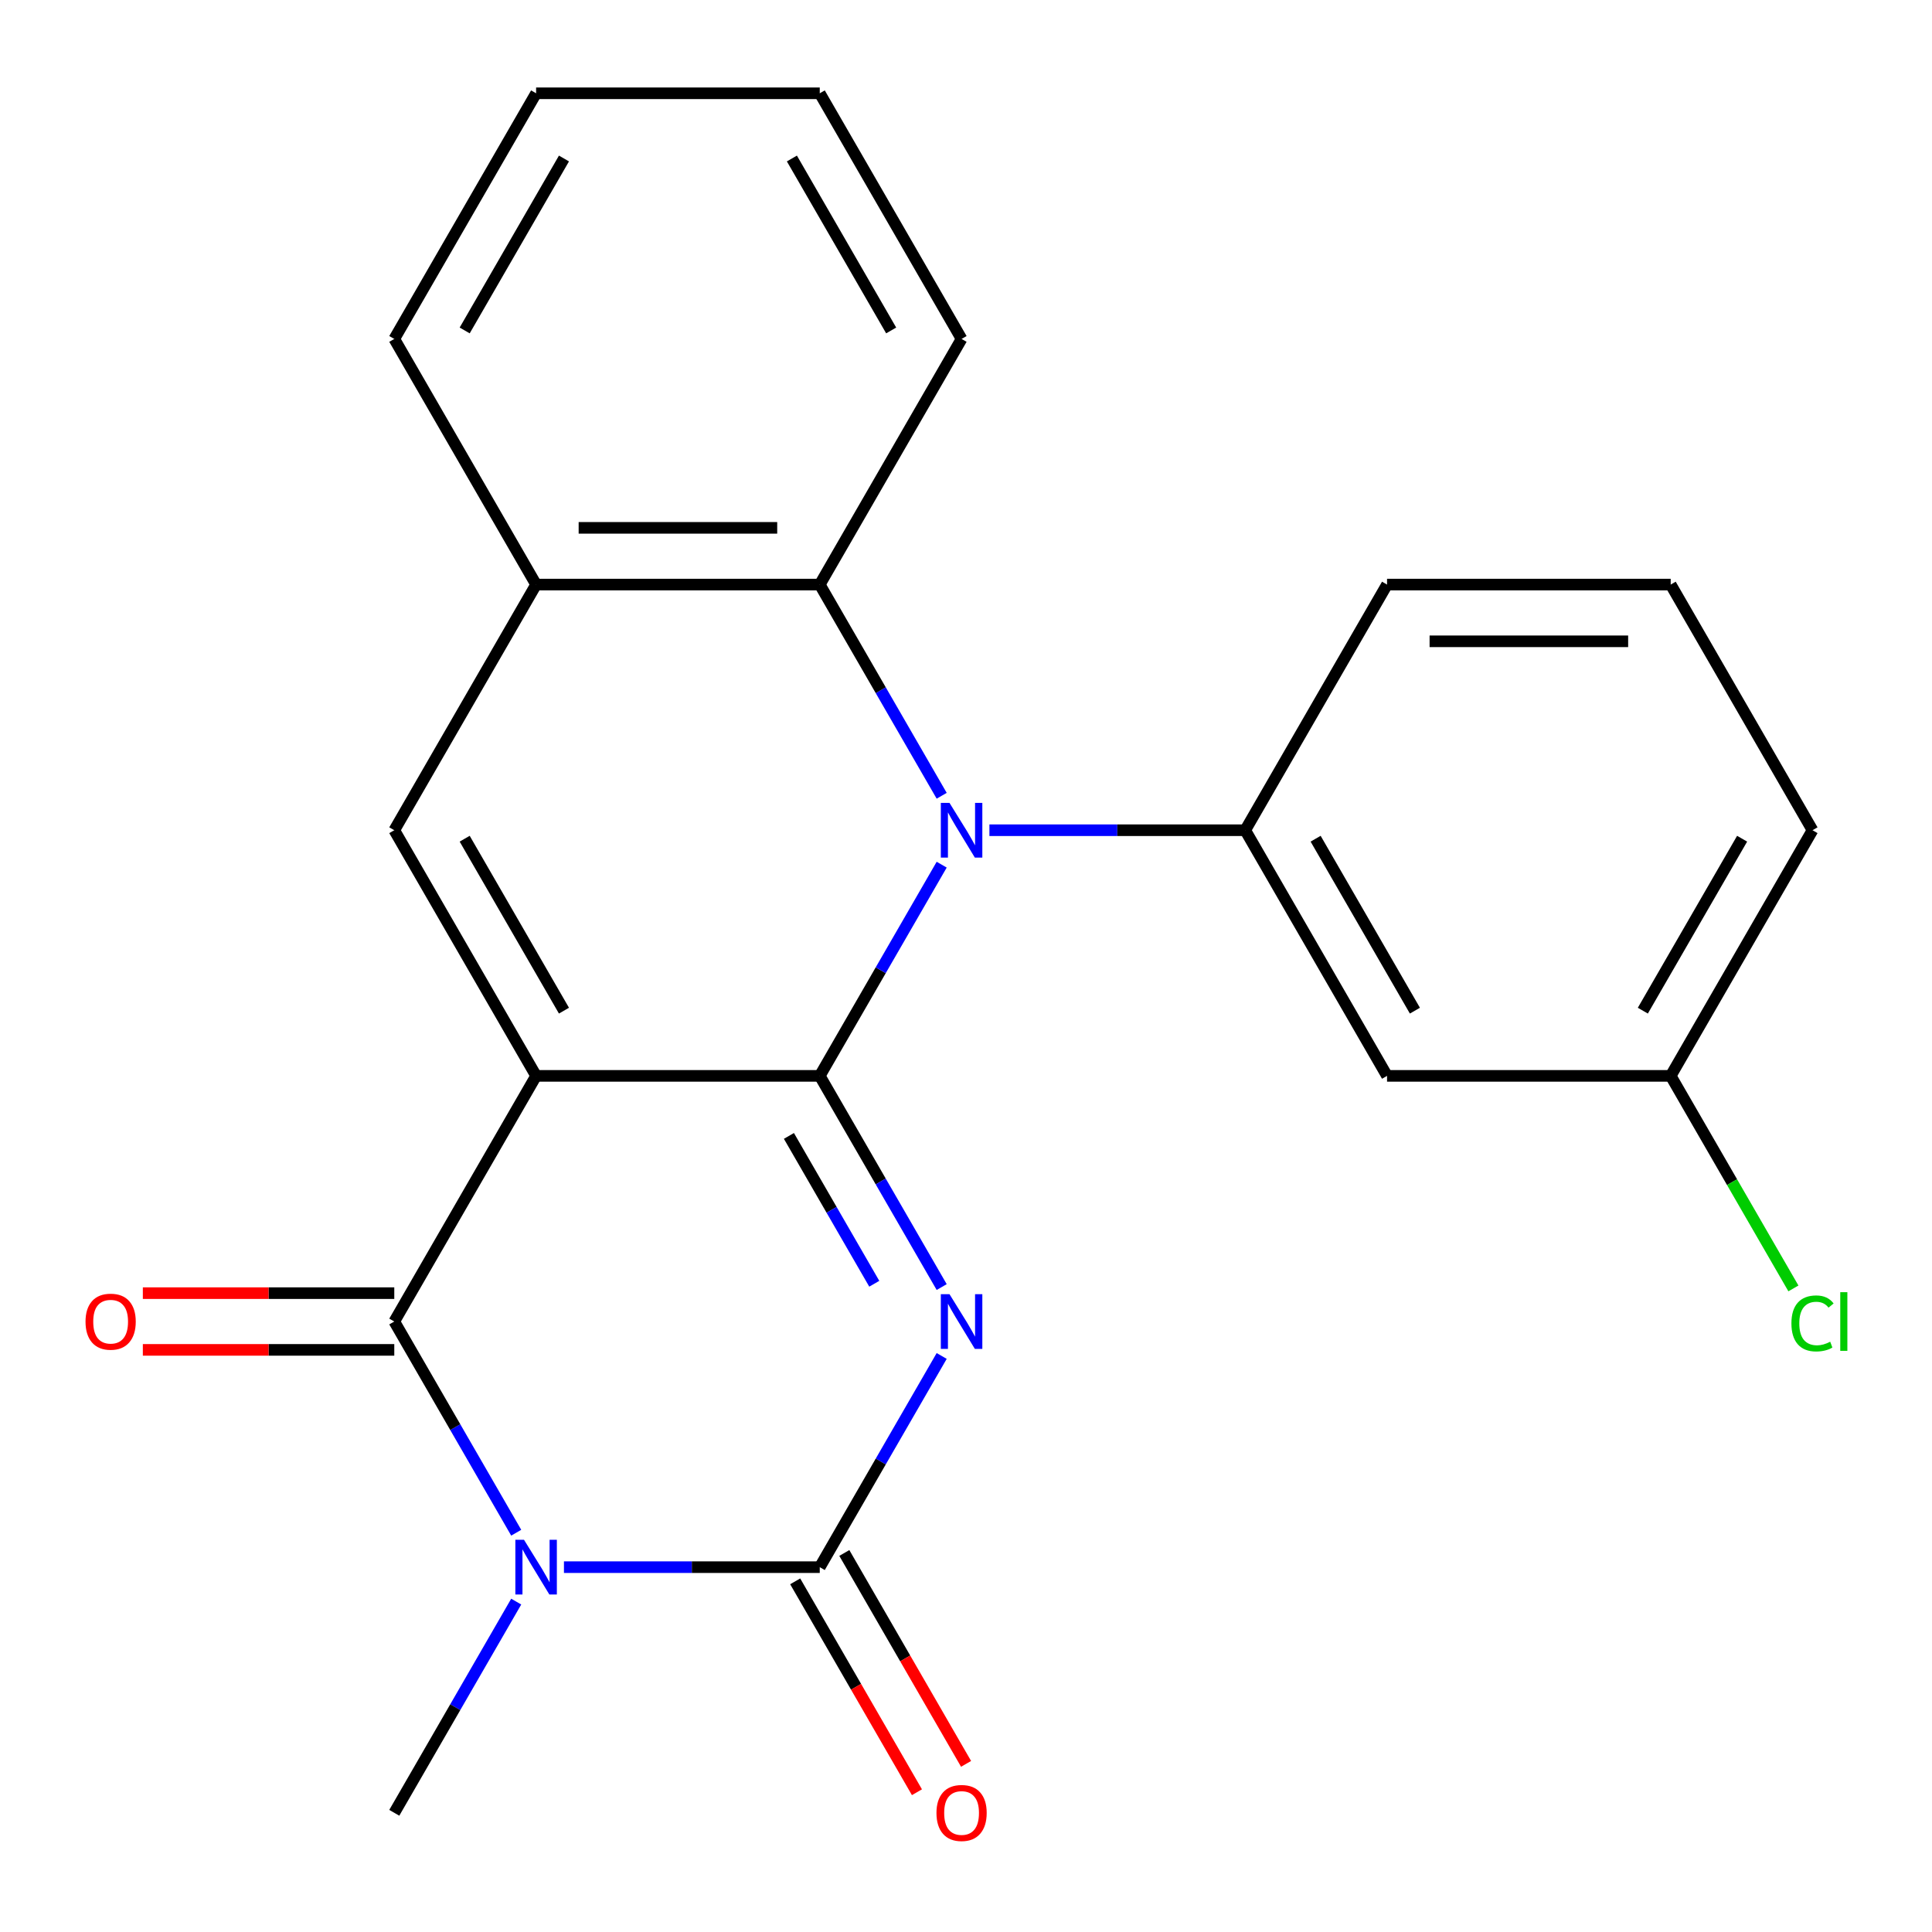 <?xml version='1.0' encoding='iso-8859-1'?>
<svg version='1.1' baseProfile='full'
              xmlns='http://www.w3.org/2000/svg'
                      xmlns:rdkit='http://www.rdkit.org/xml'
                      xmlns:xlink='http://www.w3.org/1999/xlink'
                  xml:space='preserve'
width='1000px' height='1000px' viewBox='0 0 1000 1000'>
<!-- END OF HEADER -->
<rect style='opacity:1.0;fill:#FFFFFF;stroke:none' width='1000' height='1000' x='0' y='0'> </rect>
<path class='bond-0' d='M 424.303,556.868 L 277.488,556.868' style='fill:none;fill-rule:evenodd;stroke:#000000;stroke-width:6px;stroke-linecap:butt;stroke-linejoin:miter;stroke-opacity:1' />
<path class='bond-1' d='M 424.303,556.868 L 455.86,611.526' style='fill:none;fill-rule:evenodd;stroke:#000000;stroke-width:6px;stroke-linecap:butt;stroke-linejoin:miter;stroke-opacity:1' />
<path class='bond-1' d='M 455.86,611.526 L 487.416,666.183' style='fill:none;fill-rule:evenodd;stroke:#0000FF;stroke-width:6px;stroke-linecap:butt;stroke-linejoin:miter;stroke-opacity:1' />
<path class='bond-1' d='M 408.341,587.947 L 430.43,626.207' style='fill:none;fill-rule:evenodd;stroke:#000000;stroke-width:6px;stroke-linecap:butt;stroke-linejoin:miter;stroke-opacity:1' />
<path class='bond-1' d='M 430.43,626.207 L 452.52,664.467' style='fill:none;fill-rule:evenodd;stroke:#0000FF;stroke-width:6px;stroke-linecap:butt;stroke-linejoin:miter;stroke-opacity:1' />
<path class='bond-5' d='M 424.303,556.868 L 455.86,502.21' style='fill:none;fill-rule:evenodd;stroke:#000000;stroke-width:6px;stroke-linecap:butt;stroke-linejoin:miter;stroke-opacity:1' />
<path class='bond-5' d='M 455.86,502.21 L 487.416,447.553' style='fill:none;fill-rule:evenodd;stroke:#0000FF;stroke-width:6px;stroke-linecap:butt;stroke-linejoin:miter;stroke-opacity:1' />
<path class='bond-4' d='M 277.488,556.868 L 204.08,684.014' style='fill:none;fill-rule:evenodd;stroke:#000000;stroke-width:6px;stroke-linecap:butt;stroke-linejoin:miter;stroke-opacity:1' />
<path class='bond-6' d='M 277.488,556.868 L 204.08,429.722' style='fill:none;fill-rule:evenodd;stroke:#000000;stroke-width:6px;stroke-linecap:butt;stroke-linejoin:miter;stroke-opacity:1' />
<path class='bond-6' d='M 291.906,523.115 L 240.521,434.113' style='fill:none;fill-rule:evenodd;stroke:#000000;stroke-width:6px;stroke-linecap:butt;stroke-linejoin:miter;stroke-opacity:1' />
<path class='bond-3' d='M 487.416,701.844 L 455.86,756.502' style='fill:none;fill-rule:evenodd;stroke:#0000FF;stroke-width:6px;stroke-linecap:butt;stroke-linejoin:miter;stroke-opacity:1' />
<path class='bond-3' d='M 455.86,756.502 L 424.303,811.159' style='fill:none;fill-rule:evenodd;stroke:#000000;stroke-width:6px;stroke-linecap:butt;stroke-linejoin:miter;stroke-opacity:1' />
<path class='bond-2' d='M 291.898,811.159 L 358.101,811.159' style='fill:none;fill-rule:evenodd;stroke:#0000FF;stroke-width:6px;stroke-linecap:butt;stroke-linejoin:miter;stroke-opacity:1' />
<path class='bond-2' d='M 358.101,811.159 L 424.303,811.159' style='fill:none;fill-rule:evenodd;stroke:#000000;stroke-width:6px;stroke-linecap:butt;stroke-linejoin:miter;stroke-opacity:1' />
<path class='bond-13' d='M 267.194,828.99 L 235.637,883.647' style='fill:none;fill-rule:evenodd;stroke:#0000FF;stroke-width:6px;stroke-linecap:butt;stroke-linejoin:miter;stroke-opacity:1' />
<path class='bond-13' d='M 235.637,883.647 L 204.08,938.305' style='fill:none;fill-rule:evenodd;stroke:#000000;stroke-width:6px;stroke-linecap:butt;stroke-linejoin:miter;stroke-opacity:1' />
<path class='bond-23' d='M 267.194,793.329 L 235.637,738.671' style='fill:none;fill-rule:evenodd;stroke:#0000FF;stroke-width:6px;stroke-linecap:butt;stroke-linejoin:miter;stroke-opacity:1' />
<path class='bond-23' d='M 235.637,738.671 L 204.08,684.014' style='fill:none;fill-rule:evenodd;stroke:#000000;stroke-width:6px;stroke-linecap:butt;stroke-linejoin:miter;stroke-opacity:1' />
<path class='bond-11' d='M 411.588,818.5 L 443.099,873.078' style='fill:none;fill-rule:evenodd;stroke:#000000;stroke-width:6px;stroke-linecap:butt;stroke-linejoin:miter;stroke-opacity:1' />
<path class='bond-11' d='M 443.099,873.078 L 474.609,927.655' style='fill:none;fill-rule:evenodd;stroke:#FF0000;stroke-width:6px;stroke-linecap:butt;stroke-linejoin:miter;stroke-opacity:1' />
<path class='bond-11' d='M 437.018,803.818 L 468.528,858.396' style='fill:none;fill-rule:evenodd;stroke:#000000;stroke-width:6px;stroke-linecap:butt;stroke-linejoin:miter;stroke-opacity:1' />
<path class='bond-11' d='M 468.528,858.396 L 500.038,912.974' style='fill:none;fill-rule:evenodd;stroke:#FF0000;stroke-width:6px;stroke-linecap:butt;stroke-linejoin:miter;stroke-opacity:1' />
<path class='bond-12' d='M 204.08,669.332 L 139.008,669.332' style='fill:none;fill-rule:evenodd;stroke:#000000;stroke-width:6px;stroke-linecap:butt;stroke-linejoin:miter;stroke-opacity:1' />
<path class='bond-12' d='M 139.008,669.332 L 73.936,669.332' style='fill:none;fill-rule:evenodd;stroke:#FF0000;stroke-width:6px;stroke-linecap:butt;stroke-linejoin:miter;stroke-opacity:1' />
<path class='bond-12' d='M 204.08,698.695 L 139.008,698.695' style='fill:none;fill-rule:evenodd;stroke:#000000;stroke-width:6px;stroke-linecap:butt;stroke-linejoin:miter;stroke-opacity:1' />
<path class='bond-12' d='M 139.008,698.695 L 73.936,698.695' style='fill:none;fill-rule:evenodd;stroke:#FF0000;stroke-width:6px;stroke-linecap:butt;stroke-linejoin:miter;stroke-opacity:1' />
<path class='bond-7' d='M 512.121,429.722 L 578.323,429.722' style='fill:none;fill-rule:evenodd;stroke:#0000FF;stroke-width:6px;stroke-linecap:butt;stroke-linejoin:miter;stroke-opacity:1' />
<path class='bond-7' d='M 578.323,429.722 L 644.526,429.722' style='fill:none;fill-rule:evenodd;stroke:#000000;stroke-width:6px;stroke-linecap:butt;stroke-linejoin:miter;stroke-opacity:1' />
<path class='bond-8' d='M 487.416,411.892 L 455.86,357.234' style='fill:none;fill-rule:evenodd;stroke:#0000FF;stroke-width:6px;stroke-linecap:butt;stroke-linejoin:miter;stroke-opacity:1' />
<path class='bond-8' d='M 455.86,357.234 L 424.303,302.577' style='fill:none;fill-rule:evenodd;stroke:#000000;stroke-width:6px;stroke-linecap:butt;stroke-linejoin:miter;stroke-opacity:1' />
<path class='bond-24' d='M 204.08,429.722 L 277.488,302.577' style='fill:none;fill-rule:evenodd;stroke:#000000;stroke-width:6px;stroke-linecap:butt;stroke-linejoin:miter;stroke-opacity:1' />
<path class='bond-10' d='M 644.526,429.722 L 717.933,556.868' style='fill:none;fill-rule:evenodd;stroke:#000000;stroke-width:6px;stroke-linecap:butt;stroke-linejoin:miter;stroke-opacity:1' />
<path class='bond-10' d='M 680.966,434.113 L 732.351,523.115' style='fill:none;fill-rule:evenodd;stroke:#000000;stroke-width:6px;stroke-linecap:butt;stroke-linejoin:miter;stroke-opacity:1' />
<path class='bond-15' d='M 644.526,429.722 L 717.933,302.577' style='fill:none;fill-rule:evenodd;stroke:#000000;stroke-width:6px;stroke-linecap:butt;stroke-linejoin:miter;stroke-opacity:1' />
<path class='bond-9' d='M 424.303,302.577 L 277.488,302.577' style='fill:none;fill-rule:evenodd;stroke:#000000;stroke-width:6px;stroke-linecap:butt;stroke-linejoin:miter;stroke-opacity:1' />
<path class='bond-9' d='M 402.281,273.214 L 299.51,273.214' style='fill:none;fill-rule:evenodd;stroke:#000000;stroke-width:6px;stroke-linecap:butt;stroke-linejoin:miter;stroke-opacity:1' />
<path class='bond-17' d='M 424.303,302.577 L 497.711,175.431' style='fill:none;fill-rule:evenodd;stroke:#000000;stroke-width:6px;stroke-linecap:butt;stroke-linejoin:miter;stroke-opacity:1' />
<path class='bond-18' d='M 277.488,302.577 L 204.08,175.431' style='fill:none;fill-rule:evenodd;stroke:#000000;stroke-width:6px;stroke-linecap:butt;stroke-linejoin:miter;stroke-opacity:1' />
<path class='bond-14' d='M 717.933,556.868 L 864.748,556.868' style='fill:none;fill-rule:evenodd;stroke:#000000;stroke-width:6px;stroke-linecap:butt;stroke-linejoin:miter;stroke-opacity:1' />
<path class='bond-16' d='M 864.748,556.868 L 896.507,611.876' style='fill:none;fill-rule:evenodd;stroke:#000000;stroke-width:6px;stroke-linecap:butt;stroke-linejoin:miter;stroke-opacity:1' />
<path class='bond-16' d='M 896.507,611.876 L 928.266,666.883' style='fill:none;fill-rule:evenodd;stroke:#00CC00;stroke-width:6px;stroke-linecap:butt;stroke-linejoin:miter;stroke-opacity:1' />
<path class='bond-26' d='M 864.748,556.868 L 938.156,429.722' style='fill:none;fill-rule:evenodd;stroke:#000000;stroke-width:6px;stroke-linecap:butt;stroke-linejoin:miter;stroke-opacity:1' />
<path class='bond-26' d='M 850.33,523.115 L 901.716,434.113' style='fill:none;fill-rule:evenodd;stroke:#000000;stroke-width:6px;stroke-linecap:butt;stroke-linejoin:miter;stroke-opacity:1' />
<path class='bond-19' d='M 717.933,302.577 L 864.748,302.577' style='fill:none;fill-rule:evenodd;stroke:#000000;stroke-width:6px;stroke-linecap:butt;stroke-linejoin:miter;stroke-opacity:1' />
<path class='bond-19' d='M 739.955,331.94 L 842.726,331.94' style='fill:none;fill-rule:evenodd;stroke:#000000;stroke-width:6px;stroke-linecap:butt;stroke-linejoin:miter;stroke-opacity:1' />
<path class='bond-21' d='M 497.711,175.431 L 424.303,48.286' style='fill:none;fill-rule:evenodd;stroke:#000000;stroke-width:6px;stroke-linecap:butt;stroke-linejoin:miter;stroke-opacity:1' />
<path class='bond-21' d='M 461.27,171.041 L 409.885,82.039' style='fill:none;fill-rule:evenodd;stroke:#000000;stroke-width:6px;stroke-linecap:butt;stroke-linejoin:miter;stroke-opacity:1' />
<path class='bond-25' d='M 204.08,175.431 L 277.488,48.286' style='fill:none;fill-rule:evenodd;stroke:#000000;stroke-width:6px;stroke-linecap:butt;stroke-linejoin:miter;stroke-opacity:1' />
<path class='bond-25' d='M 240.521,171.041 L 291.906,82.039' style='fill:none;fill-rule:evenodd;stroke:#000000;stroke-width:6px;stroke-linecap:butt;stroke-linejoin:miter;stroke-opacity:1' />
<path class='bond-20' d='M 864.748,302.577 L 938.156,429.722' style='fill:none;fill-rule:evenodd;stroke:#000000;stroke-width:6px;stroke-linecap:butt;stroke-linejoin:miter;stroke-opacity:1' />
<path class='bond-22' d='M 424.303,48.286 L 277.488,48.286' style='fill:none;fill-rule:evenodd;stroke:#000000;stroke-width:6px;stroke-linecap:butt;stroke-linejoin:miter;stroke-opacity:1' />
<path  class='atom-2' d='M 491.451 669.854
L 500.731 684.854
Q 501.651 686.334, 503.131 689.014
Q 504.611 691.694, 504.691 691.854
L 504.691 669.854
L 508.451 669.854
L 508.451 698.174
L 504.571 698.174
L 494.611 681.774
Q 493.451 679.854, 492.211 677.654
Q 491.011 675.454, 490.651 674.774
L 490.651 698.174
L 486.971 698.174
L 486.971 669.854
L 491.451 669.854
' fill='#0000FF'/>
<path  class='atom-3' d='M 271.228 796.999
L 280.508 811.999
Q 281.428 813.479, 282.908 816.159
Q 284.388 818.839, 284.468 818.999
L 284.468 796.999
L 288.228 796.999
L 288.228 825.319
L 284.348 825.319
L 274.388 808.919
Q 273.228 806.999, 271.988 804.799
Q 270.788 802.599, 270.428 801.919
L 270.428 825.319
L 266.748 825.319
L 266.748 796.999
L 271.228 796.999
' fill='#0000FF'/>
<path  class='atom-6' d='M 491.451 415.562
L 500.731 430.562
Q 501.651 432.042, 503.131 434.722
Q 504.611 437.402, 504.691 437.562
L 504.691 415.562
L 508.451 415.562
L 508.451 443.882
L 504.571 443.882
L 494.611 427.482
Q 493.451 425.562, 492.211 423.362
Q 491.011 421.162, 490.651 420.482
L 490.651 443.882
L 486.971 443.882
L 486.971 415.562
L 491.451 415.562
' fill='#0000FF'/>
<path  class='atom-12' d='M 484.711 938.385
Q 484.711 931.585, 488.071 927.785
Q 491.431 923.985, 497.711 923.985
Q 503.991 923.985, 507.351 927.785
Q 510.711 931.585, 510.711 938.385
Q 510.711 945.265, 507.311 949.185
Q 503.911 953.065, 497.711 953.065
Q 491.471 953.065, 488.071 949.185
Q 484.711 945.305, 484.711 938.385
M 497.711 949.865
Q 502.031 949.865, 504.351 946.985
Q 506.711 944.065, 506.711 938.385
Q 506.711 932.825, 504.351 930.025
Q 502.031 927.185, 497.711 927.185
Q 493.391 927.185, 491.031 929.985
Q 488.711 932.785, 488.711 938.385
Q 488.711 944.105, 491.031 946.985
Q 493.391 949.865, 497.711 949.865
' fill='#FF0000'/>
<path  class='atom-13' d='M 44.265 684.094
Q 44.265 677.294, 47.625 673.494
Q 50.985 669.694, 57.265 669.694
Q 63.545 669.694, 66.905 673.494
Q 70.265 677.294, 70.265 684.094
Q 70.265 690.974, 66.865 694.894
Q 63.465 698.774, 57.265 698.774
Q 51.025 698.774, 47.625 694.894
Q 44.265 691.014, 44.265 684.094
M 57.265 695.574
Q 61.585 695.574, 63.905 692.694
Q 66.265 689.774, 66.265 684.094
Q 66.265 678.534, 63.905 675.734
Q 61.585 672.894, 57.265 672.894
Q 52.945 672.894, 50.585 675.694
Q 48.265 678.494, 48.265 684.094
Q 48.265 689.814, 50.585 692.694
Q 52.945 695.574, 57.265 695.574
' fill='#FF0000'/>
<path  class='atom-17' d='M 927.236 684.994
Q 927.236 677.954, 930.516 674.274
Q 933.836 670.554, 940.116 670.554
Q 945.956 670.554, 949.076 674.674
L 946.436 676.834
Q 944.156 673.834, 940.116 673.834
Q 935.836 673.834, 933.556 676.714
Q 931.316 679.554, 931.316 684.994
Q 931.316 690.594, 933.636 693.474
Q 935.996 696.354, 940.556 696.354
Q 943.676 696.354, 947.316 694.474
L 948.436 697.474
Q 946.956 698.434, 944.716 698.994
Q 942.476 699.554, 939.996 699.554
Q 933.836 699.554, 930.516 695.794
Q 927.236 692.034, 927.236 684.994
' fill='#00CC00'/>
<path  class='atom-17' d='M 952.516 668.834
L 956.196 668.834
L 956.196 699.194
L 952.516 699.194
L 952.516 668.834
' fill='#00CC00'/>
</svg>
